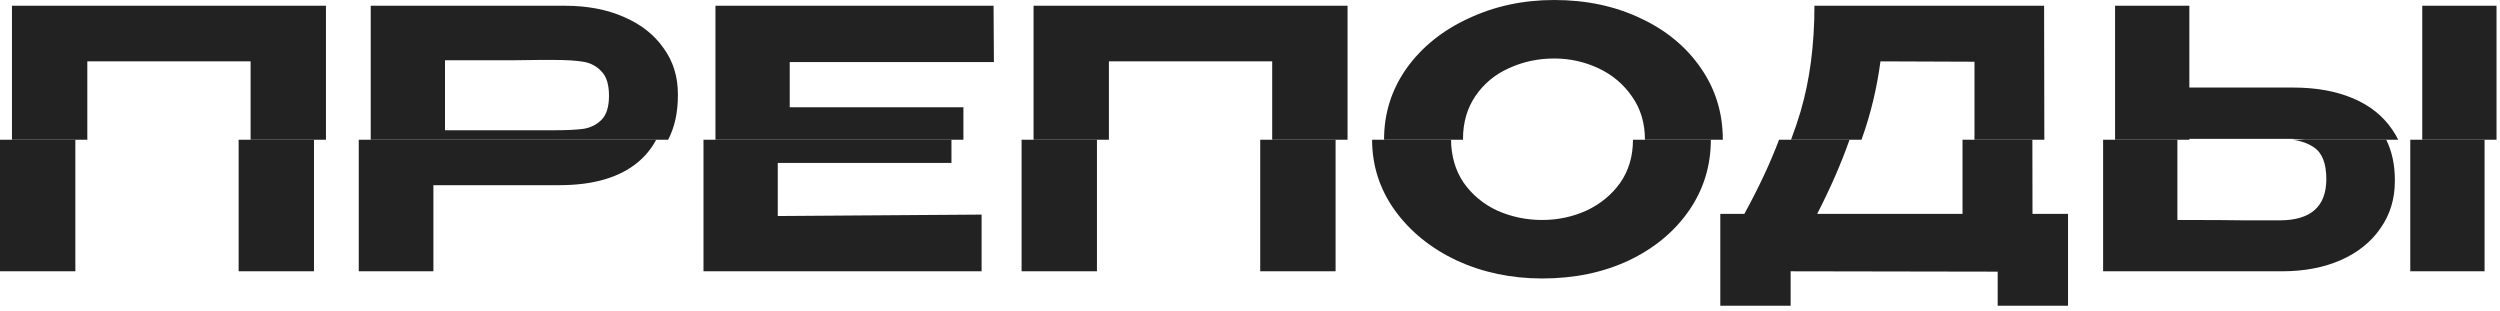<?xml version="1.0" encoding="UTF-8"?> <svg xmlns="http://www.w3.org/2000/svg" width="418" height="52" viewBox="0 0 418 52" fill="none"><path fill-rule="evenodd" clip-rule="evenodd" d="M0 23.36V45.36H12.6V23.36H0ZM39.9 23.36V45.36H52.5V23.36H39.9ZM59.984 23.36V45.36H72.464V30.96H93.524C99.204 30.96 103.584 29.68 106.664 27.12C107.942 26.055 108.958 24.802 109.713 23.36H59.984ZM117.623 23.36V45.36H164.123V35.88L130.043 36.12V27.24H159.083V23.36H117.623ZM170.81 23.36V45.36H183.41V23.36H170.81ZM210.71 23.36V45.36H223.31V23.36H210.71ZM229.414 23.36C229.418 27.712 230.698 31.666 233.254 35.22C235.814 38.74 239.254 41.52 243.574 43.56C247.934 45.56 252.694 46.56 257.854 46.56C263.214 46.56 268.034 45.56 272.314 43.56C276.594 41.52 279.954 38.74 282.394 35.22C284.83 31.705 286.05 27.752 286.054 23.36H273.034C273.03 26.152 272.31 28.565 270.874 30.6C269.434 32.6 267.554 34.14 265.234 35.22C262.914 36.26 260.454 36.78 257.854 36.78C255.214 36.78 252.714 36.26 250.354 35.22C248.034 34.14 246.154 32.58 244.714 30.54C243.337 28.495 242.637 26.102 242.614 23.36H229.414ZM297.461 23.36C295.981 27.27 294.046 31.404 291.654 35.76H287.634V51.12H299.394V45.36L334.014 45.42V51.12H345.774V35.76H339.834L339.813 23.36H328.134V35.76H303.834C306.054 31.437 307.857 27.304 309.242 23.36H297.461ZM351.64 23.36V45.36H381.52C385.24 45.36 388.52 44.74 391.36 43.5C394.24 42.22 396.46 40.44 398.02 38.16C399.62 35.88 400.42 33.26 400.42 30.3V30.06C400.42 27.551 399.94 25.317 398.98 23.36H383.316C384.783 23.566 385.984 23.999 386.92 24.66C388.28 25.58 388.96 27.34 388.96 29.94C388.96 34.54 386.36 36.84 381.16 36.84H379.42H375.22C373.14 36.8 369.42 36.78 364.06 36.78V23.36H351.64ZM403 23.36V45.36H415.42V23.36H403Z" fill="#222222"></path><path fill-rule="evenodd" clip-rule="evenodd" d="M54.5 23.36V0.96H2V23.36H14.6V10.26H41.9V23.36H54.5ZM111.713 23.36H61.984V0.96H94.444C98.164 0.96 101.444 1.58 104.284 2.82C107.164 4.06 109.384 5.8 110.944 8.04C112.544 10.24 113.344 12.8 113.344 15.72V15.96C113.344 18.817 112.8 21.284 111.713 23.36ZM161.083 23.36H119.623V0.96H166.123L166.183 10.38H132.043V17.94H161.083V23.36ZM185.41 23.36H172.81V0.96H225.31V23.36H212.71V10.26H185.41V23.36ZM288.054 23.36C288.054 23.353 288.054 23.347 288.054 23.34C288.054 18.9 286.834 14.92 284.394 11.4C281.954 7.84 278.594 5.06 274.314 3.06C270.034 1.02 265.214 0 259.854 0C254.694 0 249.934 1.02 245.574 3.06C241.214 5.06 237.754 7.84 235.194 11.4C232.674 14.96 231.414 18.94 231.414 23.34C231.414 23.347 231.414 23.353 231.414 23.36H244.614C244.614 23.313 244.614 23.267 244.614 23.22C244.614 20.46 245.314 18.06 246.714 16.02C248.114 13.98 249.974 12.44 252.294 11.4C254.654 10.32 257.174 9.78 259.854 9.78C262.454 9.78 264.914 10.32 267.234 11.4C269.554 12.48 271.434 14.06 272.874 16.14C274.314 18.18 275.034 20.58 275.034 23.34C275.034 23.347 275.034 23.353 275.034 23.36H288.054ZM341.813 23.36L341.774 0.96H303.374C303.374 7.52 302.594 13.44 301.034 18.72C300.584 20.23 300.06 21.777 299.461 23.36H311.242C311.28 23.253 311.317 23.146 311.354 23.04C312.794 19 313.814 14.74 314.414 10.26L330.134 10.32V23.36H341.813ZM400.98 23.36C400.701 22.79 400.381 22.243 400.02 21.72C398.46 19.4 396.26 17.64 393.42 16.44C390.58 15.24 387.26 14.64 383.46 14.64H366.06V0.96H353.64V23.36H366.06V23.22H383.1H383.16C383.933 23.22 384.652 23.267 385.316 23.36H400.98ZM417.42 23.36H405V0.96H417.42V23.36ZM97.564 21.54C96.404 21.7 94.724 21.78 92.524 21.78H92.464H74.404V10.08H85.504C87.784 10.04 89.384 10.02 90.304 10.02H92.524C94.644 10.02 96.304 10.12 97.504 10.32C98.744 10.52 99.764 11.06 100.564 11.94C101.404 12.78 101.824 14.14 101.824 16.02C101.824 17.86 101.404 19.2 100.564 20.04C99.764 20.84 98.764 21.34 97.564 21.54Z" fill="#222222"></path></svg> 